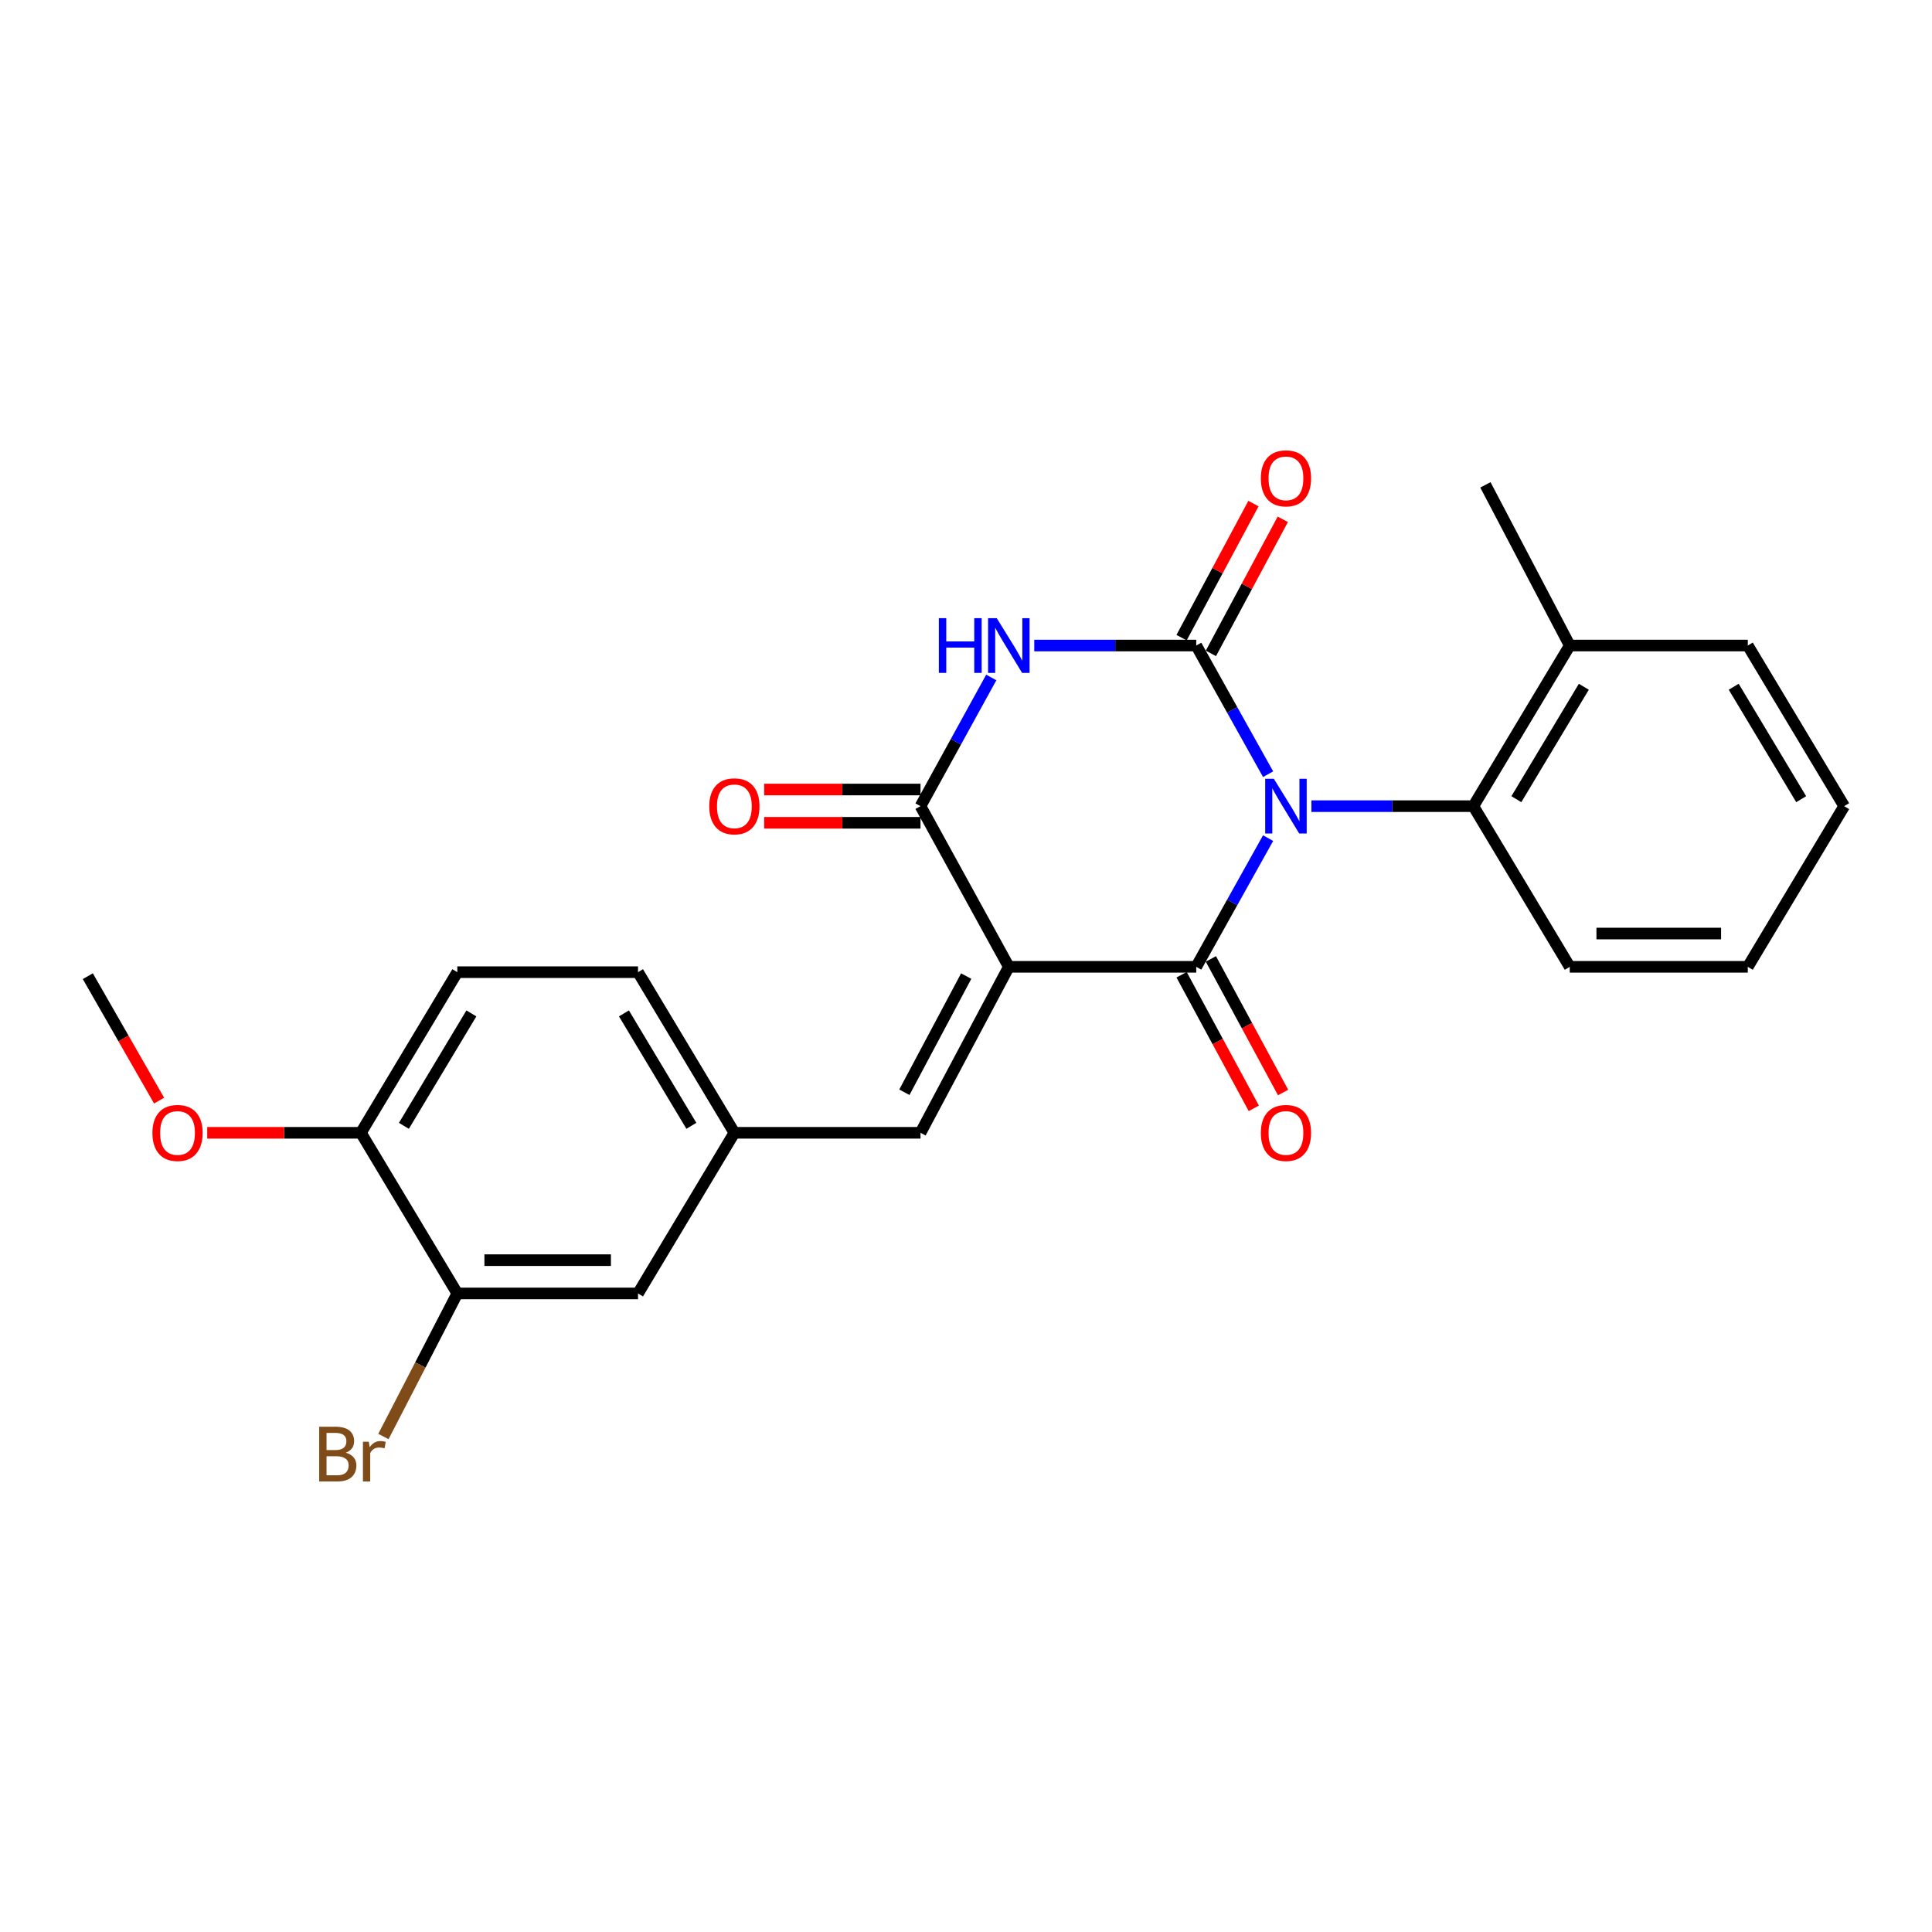 <?xml version='1.0' encoding='iso-8859-1'?>
<svg version='1.1' baseProfile='full'
              xmlns='http://www.w3.org/2000/svg'
                      xmlns:rdkit='http://www.rdkit.org/xml'
                      xmlns:xlink='http://www.w3.org/1999/xlink'
                  xml:space='preserve'
width='1000px' height='1000px' viewBox='0 0 1000 1000'>
<!-- END OF HEADER -->
<rect style='opacity:1.0;fill:#FFFFFF;stroke:none' width='1000' height='1000' x='0' y='0'> </rect>
<path class='bond-0' d='M 656.369,433.807 L 637.77,467.117' style='fill:none;fill-rule:evenodd;stroke:#0000FF;stroke-width:6px;stroke-linecap:butt;stroke-linejoin:miter;stroke-opacity:1' />
<path class='bond-0' d='M 637.77,467.117 L 619.171,500.427' style='fill:none;fill-rule:evenodd;stroke:#000000;stroke-width:6px;stroke-linecap:butt;stroke-linejoin:miter;stroke-opacity:1' />
<path class='bond-1' d='M 656.367,400.725 L 637.769,367.424' style='fill:none;fill-rule:evenodd;stroke:#0000FF;stroke-width:6px;stroke-linecap:butt;stroke-linejoin:miter;stroke-opacity:1' />
<path class='bond-1' d='M 637.769,367.424 L 619.171,334.123' style='fill:none;fill-rule:evenodd;stroke:#000000;stroke-width:6px;stroke-linecap:butt;stroke-linejoin:miter;stroke-opacity:1' />
<path class='bond-5' d='M 678.77,417.265 L 720.689,417.265' style='fill:none;fill-rule:evenodd;stroke:#0000FF;stroke-width:6px;stroke-linecap:butt;stroke-linejoin:miter;stroke-opacity:1' />
<path class='bond-5' d='M 720.689,417.265 L 762.608,417.265' style='fill:none;fill-rule:evenodd;stroke:#000000;stroke-width:6px;stroke-linecap:butt;stroke-linejoin:miter;stroke-opacity:1' />
<path class='bond-2' d='M 619.171,500.427 L 522.169,500.427' style='fill:none;fill-rule:evenodd;stroke:#000000;stroke-width:6px;stroke-linecap:butt;stroke-linejoin:miter;stroke-opacity:1' />
<path class='bond-8' d='M 611.593,504.523 L 630.28,539.097' style='fill:none;fill-rule:evenodd;stroke:#000000;stroke-width:6px;stroke-linecap:butt;stroke-linejoin:miter;stroke-opacity:1' />
<path class='bond-8' d='M 630.28,539.097 L 648.967,573.67' style='fill:none;fill-rule:evenodd;stroke:#FF0000;stroke-width:6px;stroke-linecap:butt;stroke-linejoin:miter;stroke-opacity:1' />
<path class='bond-8' d='M 626.75,496.331 L 645.437,530.904' style='fill:none;fill-rule:evenodd;stroke:#000000;stroke-width:6px;stroke-linecap:butt;stroke-linejoin:miter;stroke-opacity:1' />
<path class='bond-8' d='M 645.437,530.904 L 664.124,565.478' style='fill:none;fill-rule:evenodd;stroke:#FF0000;stroke-width:6px;stroke-linecap:butt;stroke-linejoin:miter;stroke-opacity:1' />
<path class='bond-3' d='M 619.171,334.123 L 577.253,334.123' style='fill:none;fill-rule:evenodd;stroke:#000000;stroke-width:6px;stroke-linecap:butt;stroke-linejoin:miter;stroke-opacity:1' />
<path class='bond-3' d='M 577.253,334.123 L 535.334,334.123' style='fill:none;fill-rule:evenodd;stroke:#0000FF;stroke-width:6px;stroke-linecap:butt;stroke-linejoin:miter;stroke-opacity:1' />
<path class='bond-7' d='M 626.764,338.193 L 645.366,303.493' style='fill:none;fill-rule:evenodd;stroke:#000000;stroke-width:6px;stroke-linecap:butt;stroke-linejoin:miter;stroke-opacity:1' />
<path class='bond-7' d='M 645.366,303.493 L 663.968,268.793' style='fill:none;fill-rule:evenodd;stroke:#FF0000;stroke-width:6px;stroke-linecap:butt;stroke-linejoin:miter;stroke-opacity:1' />
<path class='bond-7' d='M 611.579,330.053 L 630.181,295.353' style='fill:none;fill-rule:evenodd;stroke:#000000;stroke-width:6px;stroke-linecap:butt;stroke-linejoin:miter;stroke-opacity:1' />
<path class='bond-7' d='M 630.181,295.353 L 648.783,260.653' style='fill:none;fill-rule:evenodd;stroke:#FF0000;stroke-width:6px;stroke-linecap:butt;stroke-linejoin:miter;stroke-opacity:1' />
<path class='bond-6' d='M 522.169,500.427 L 476.453,586.336' style='fill:none;fill-rule:evenodd;stroke:#000000;stroke-width:6px;stroke-linecap:butt;stroke-linejoin:miter;stroke-opacity:1' />
<path class='bond-6' d='M 500.101,505.219 L 468.1,565.355' style='fill:none;fill-rule:evenodd;stroke:#000000;stroke-width:6px;stroke-linecap:butt;stroke-linejoin:miter;stroke-opacity:1' />
<path class='bond-25' d='M 522.169,500.427 L 476.453,417.265' style='fill:none;fill-rule:evenodd;stroke:#000000;stroke-width:6px;stroke-linecap:butt;stroke-linejoin:miter;stroke-opacity:1' />
<path class='bond-4' d='M 513.079,350.655 L 494.766,383.96' style='fill:none;fill-rule:evenodd;stroke:#0000FF;stroke-width:6px;stroke-linecap:butt;stroke-linejoin:miter;stroke-opacity:1' />
<path class='bond-4' d='M 494.766,383.96 L 476.453,417.265' style='fill:none;fill-rule:evenodd;stroke:#000000;stroke-width:6px;stroke-linecap:butt;stroke-linejoin:miter;stroke-opacity:1' />
<path class='bond-10' d='M 476.453,408.651 L 435.986,408.651' style='fill:none;fill-rule:evenodd;stroke:#000000;stroke-width:6px;stroke-linecap:butt;stroke-linejoin:miter;stroke-opacity:1' />
<path class='bond-10' d='M 435.986,408.651 L 395.519,408.651' style='fill:none;fill-rule:evenodd;stroke:#FF0000;stroke-width:6px;stroke-linecap:butt;stroke-linejoin:miter;stroke-opacity:1' />
<path class='bond-10' d='M 476.453,425.88 L 435.986,425.88' style='fill:none;fill-rule:evenodd;stroke:#000000;stroke-width:6px;stroke-linecap:butt;stroke-linejoin:miter;stroke-opacity:1' />
<path class='bond-10' d='M 435.986,425.88 L 395.519,425.88' style='fill:none;fill-rule:evenodd;stroke:#FF0000;stroke-width:6px;stroke-linecap:butt;stroke-linejoin:miter;stroke-opacity:1' />
<path class='bond-14' d='M 762.608,417.265 L 812.497,334.123' style='fill:none;fill-rule:evenodd;stroke:#000000;stroke-width:6px;stroke-linecap:butt;stroke-linejoin:miter;stroke-opacity:1' />
<path class='bond-14' d='M 784.865,413.659 L 819.788,355.459' style='fill:none;fill-rule:evenodd;stroke:#000000;stroke-width:6px;stroke-linecap:butt;stroke-linejoin:miter;stroke-opacity:1' />
<path class='bond-19' d='M 762.608,417.265 L 812.497,500.427' style='fill:none;fill-rule:evenodd;stroke:#000000;stroke-width:6px;stroke-linecap:butt;stroke-linejoin:miter;stroke-opacity:1' />
<path class='bond-11' d='M 476.453,586.336 L 380.111,586.336' style='fill:none;fill-rule:evenodd;stroke:#000000;stroke-width:6px;stroke-linecap:butt;stroke-linejoin:miter;stroke-opacity:1' />
<path class='bond-9' d='M 236.703,669.488 L 330.241,669.488' style='fill:none;fill-rule:evenodd;stroke:#000000;stroke-width:6px;stroke-linecap:butt;stroke-linejoin:miter;stroke-opacity:1' />
<path class='bond-9' d='M 250.734,652.258 L 316.21,652.258' style='fill:none;fill-rule:evenodd;stroke:#000000;stroke-width:6px;stroke-linecap:butt;stroke-linejoin:miter;stroke-opacity:1' />
<path class='bond-16' d='M 236.703,669.488 L 217.578,706.514' style='fill:none;fill-rule:evenodd;stroke:#000000;stroke-width:6px;stroke-linecap:butt;stroke-linejoin:miter;stroke-opacity:1' />
<path class='bond-16' d='M 217.578,706.514 L 198.454,743.54' style='fill:none;fill-rule:evenodd;stroke:#7F4C19;stroke-width:6px;stroke-linecap:butt;stroke-linejoin:miter;stroke-opacity:1' />
<path class='bond-27' d='M 236.703,669.488 L 186.804,586.336' style='fill:none;fill-rule:evenodd;stroke:#000000;stroke-width:6px;stroke-linecap:butt;stroke-linejoin:miter;stroke-opacity:1' />
<path class='bond-12' d='M 380.111,586.336 L 330.241,669.488' style='fill:none;fill-rule:evenodd;stroke:#000000;stroke-width:6px;stroke-linecap:butt;stroke-linejoin:miter;stroke-opacity:1' />
<path class='bond-17' d='M 380.111,586.336 L 330.241,503.193' style='fill:none;fill-rule:evenodd;stroke:#000000;stroke-width:6px;stroke-linecap:butt;stroke-linejoin:miter;stroke-opacity:1' />
<path class='bond-17' d='M 357.855,582.727 L 322.946,524.527' style='fill:none;fill-rule:evenodd;stroke:#000000;stroke-width:6px;stroke-linecap:butt;stroke-linejoin:miter;stroke-opacity:1' />
<path class='bond-13' d='M 186.804,586.336 L 236.703,503.193' style='fill:none;fill-rule:evenodd;stroke:#000000;stroke-width:6px;stroke-linecap:butt;stroke-linejoin:miter;stroke-opacity:1' />
<path class='bond-13' d='M 209.062,582.731 L 243.991,524.531' style='fill:none;fill-rule:evenodd;stroke:#000000;stroke-width:6px;stroke-linecap:butt;stroke-linejoin:miter;stroke-opacity:1' />
<path class='bond-18' d='M 186.804,586.336 L 147.033,586.336' style='fill:none;fill-rule:evenodd;stroke:#000000;stroke-width:6px;stroke-linecap:butt;stroke-linejoin:miter;stroke-opacity:1' />
<path class='bond-18' d='M 147.033,586.336 L 107.261,586.336' style='fill:none;fill-rule:evenodd;stroke:#FF0000;stroke-width:6px;stroke-linecap:butt;stroke-linejoin:miter;stroke-opacity:1' />
<path class='bond-20' d='M 812.497,334.123 L 768.849,250.971' style='fill:none;fill-rule:evenodd;stroke:#000000;stroke-width:6px;stroke-linecap:butt;stroke-linejoin:miter;stroke-opacity:1' />
<path class='bond-21' d='M 812.497,334.123 L 904.656,334.123' style='fill:none;fill-rule:evenodd;stroke:#000000;stroke-width:6px;stroke-linecap:butt;stroke-linejoin:miter;stroke-opacity:1' />
<path class='bond-15' d='M 236.703,503.193 L 330.241,503.193' style='fill:none;fill-rule:evenodd;stroke:#000000;stroke-width:6px;stroke-linecap:butt;stroke-linejoin:miter;stroke-opacity:1' />
<path class='bond-22' d='M 82.348,569.68 L 63.901,537.475' style='fill:none;fill-rule:evenodd;stroke:#FF0000;stroke-width:6px;stroke-linecap:butt;stroke-linejoin:miter;stroke-opacity:1' />
<path class='bond-22' d='M 63.901,537.475 L 45.455,505.27' style='fill:none;fill-rule:evenodd;stroke:#000000;stroke-width:6px;stroke-linecap:butt;stroke-linejoin:miter;stroke-opacity:1' />
<path class='bond-23' d='M 812.497,500.427 L 904.656,500.427' style='fill:none;fill-rule:evenodd;stroke:#000000;stroke-width:6px;stroke-linecap:butt;stroke-linejoin:miter;stroke-opacity:1' />
<path class='bond-23' d='M 826.321,483.197 L 890.832,483.197' style='fill:none;fill-rule:evenodd;stroke:#000000;stroke-width:6px;stroke-linecap:butt;stroke-linejoin:miter;stroke-opacity:1' />
<path class='bond-26' d='M 904.656,334.123 L 954.545,417.265' style='fill:none;fill-rule:evenodd;stroke:#000000;stroke-width:6px;stroke-linecap:butt;stroke-linejoin:miter;stroke-opacity:1' />
<path class='bond-26' d='M 897.366,355.459 L 932.288,413.659' style='fill:none;fill-rule:evenodd;stroke:#000000;stroke-width:6px;stroke-linecap:butt;stroke-linejoin:miter;stroke-opacity:1' />
<path class='bond-24' d='M 904.656,500.427 L 954.545,417.265' style='fill:none;fill-rule:evenodd;stroke:#000000;stroke-width:6px;stroke-linecap:butt;stroke-linejoin:miter;stroke-opacity:1' />
<path  class='atom-0' d='M 659.345 403.105
L 668.625 418.105
Q 669.545 419.585, 671.025 422.265
Q 672.505 424.945, 672.585 425.105
L 672.585 403.105
L 676.345 403.105
L 676.345 431.425
L 672.465 431.425
L 662.505 415.025
Q 661.345 413.105, 660.105 410.905
Q 658.905 408.705, 658.545 408.025
L 658.545 431.425
L 654.865 431.425
L 654.865 403.105
L 659.345 403.105
' fill='#0000FF'/>
<path  class='atom-4' d='M 485.949 319.963
L 489.789 319.963
L 489.789 332.003
L 504.269 332.003
L 504.269 319.963
L 508.109 319.963
L 508.109 348.283
L 504.269 348.283
L 504.269 335.203
L 489.789 335.203
L 489.789 348.283
L 485.949 348.283
L 485.949 319.963
' fill='#0000FF'/>
<path  class='atom-4' d='M 515.909 319.963
L 525.189 334.963
Q 526.109 336.443, 527.589 339.123
Q 529.069 341.803, 529.149 341.963
L 529.149 319.963
L 532.909 319.963
L 532.909 348.283
L 529.029 348.283
L 519.069 331.883
Q 517.909 329.963, 516.669 327.763
Q 515.469 325.563, 515.109 324.883
L 515.109 348.283
L 511.429 348.283
L 511.429 319.963
L 515.909 319.963
' fill='#0000FF'/>
<path  class='atom-8' d='M 652.605 247.586
Q 652.605 240.786, 655.965 236.986
Q 659.325 233.186, 665.605 233.186
Q 671.885 233.186, 675.245 236.986
Q 678.605 240.786, 678.605 247.586
Q 678.605 254.466, 675.205 258.386
Q 671.805 262.266, 665.605 262.266
Q 659.365 262.266, 655.965 258.386
Q 652.605 254.506, 652.605 247.586
M 665.605 259.066
Q 669.925 259.066, 672.245 256.186
Q 674.605 253.266, 674.605 247.586
Q 674.605 242.026, 672.245 239.226
Q 669.925 236.386, 665.605 236.386
Q 661.285 236.386, 658.925 239.186
Q 656.605 241.986, 656.605 247.586
Q 656.605 253.306, 658.925 256.186
Q 661.285 259.066, 665.605 259.066
' fill='#FF0000'/>
<path  class='atom-9' d='M 652.605 586.416
Q 652.605 579.616, 655.965 575.816
Q 659.325 572.016, 665.605 572.016
Q 671.885 572.016, 675.245 575.816
Q 678.605 579.616, 678.605 586.416
Q 678.605 593.296, 675.205 597.216
Q 671.805 601.096, 665.605 601.096
Q 659.365 601.096, 655.965 597.216
Q 652.605 593.336, 652.605 586.416
M 665.605 597.896
Q 669.925 597.896, 672.245 595.016
Q 674.605 592.096, 674.605 586.416
Q 674.605 580.856, 672.245 578.056
Q 669.925 575.216, 665.605 575.216
Q 661.285 575.216, 658.925 578.016
Q 656.605 580.816, 656.605 586.416
Q 656.605 592.136, 658.925 595.016
Q 661.285 597.896, 665.605 597.896
' fill='#FF0000'/>
<path  class='atom-11' d='M 367.111 417.345
Q 367.111 410.545, 370.471 406.745
Q 373.831 402.945, 380.111 402.945
Q 386.391 402.945, 389.751 406.745
Q 393.111 410.545, 393.111 417.345
Q 393.111 424.225, 389.711 428.145
Q 386.311 432.025, 380.111 432.025
Q 373.871 432.025, 370.471 428.145
Q 367.111 424.265, 367.111 417.345
M 380.111 428.825
Q 384.431 428.825, 386.751 425.945
Q 389.111 423.025, 389.111 417.345
Q 389.111 411.785, 386.751 408.985
Q 384.431 406.145, 380.111 406.145
Q 375.791 406.145, 373.431 408.945
Q 371.111 411.745, 371.111 417.345
Q 371.111 423.065, 373.431 425.945
Q 375.791 428.825, 380.111 428.825
' fill='#FF0000'/>
<path  class='atom-17' d='M 178.974 751.919
Q 181.694 752.679, 183.054 754.359
Q 184.454 755.999, 184.454 758.439
Q 184.454 762.359, 181.934 764.599
Q 179.454 766.799, 174.734 766.799
L 165.214 766.799
L 165.214 738.479
L 173.574 738.479
Q 178.414 738.479, 180.854 740.439
Q 183.294 742.399, 183.294 745.999
Q 183.294 750.279, 178.974 751.919
M 169.014 741.679
L 169.014 750.559
L 173.574 750.559
Q 176.374 750.559, 177.814 749.439
Q 179.294 748.279, 179.294 745.999
Q 179.294 741.679, 173.574 741.679
L 169.014 741.679
M 174.734 763.599
Q 177.494 763.599, 178.974 762.279
Q 180.454 760.959, 180.454 758.439
Q 180.454 756.119, 178.814 754.959
Q 177.214 753.759, 174.134 753.759
L 169.014 753.759
L 169.014 763.599
L 174.734 763.599
' fill='#7F4C19'/>
<path  class='atom-17' d='M 190.894 746.239
L 191.334 749.079
Q 193.494 745.879, 197.014 745.879
Q 198.134 745.879, 199.654 746.279
L 199.054 749.639
Q 197.334 749.239, 196.374 749.239
Q 194.694 749.239, 193.574 749.919
Q 192.494 750.559, 191.614 752.119
L 191.614 766.799
L 187.854 766.799
L 187.854 746.239
L 190.894 746.239
' fill='#7F4C19'/>
<path  class='atom-19' d='M 78.888 586.416
Q 78.888 579.616, 82.248 575.816
Q 85.608 572.016, 91.888 572.016
Q 98.168 572.016, 101.528 575.816
Q 104.888 579.616, 104.888 586.416
Q 104.888 593.296, 101.488 597.216
Q 98.088 601.096, 91.888 601.096
Q 85.648 601.096, 82.248 597.216
Q 78.888 593.336, 78.888 586.416
M 91.888 597.896
Q 96.208 597.896, 98.528 595.016
Q 100.888 592.096, 100.888 586.416
Q 100.888 580.856, 98.528 578.056
Q 96.208 575.216, 91.888 575.216
Q 87.568 575.216, 85.208 578.016
Q 82.888 580.816, 82.888 586.416
Q 82.888 592.136, 85.208 595.016
Q 87.568 597.896, 91.888 597.896
' fill='#FF0000'/>
</svg>

